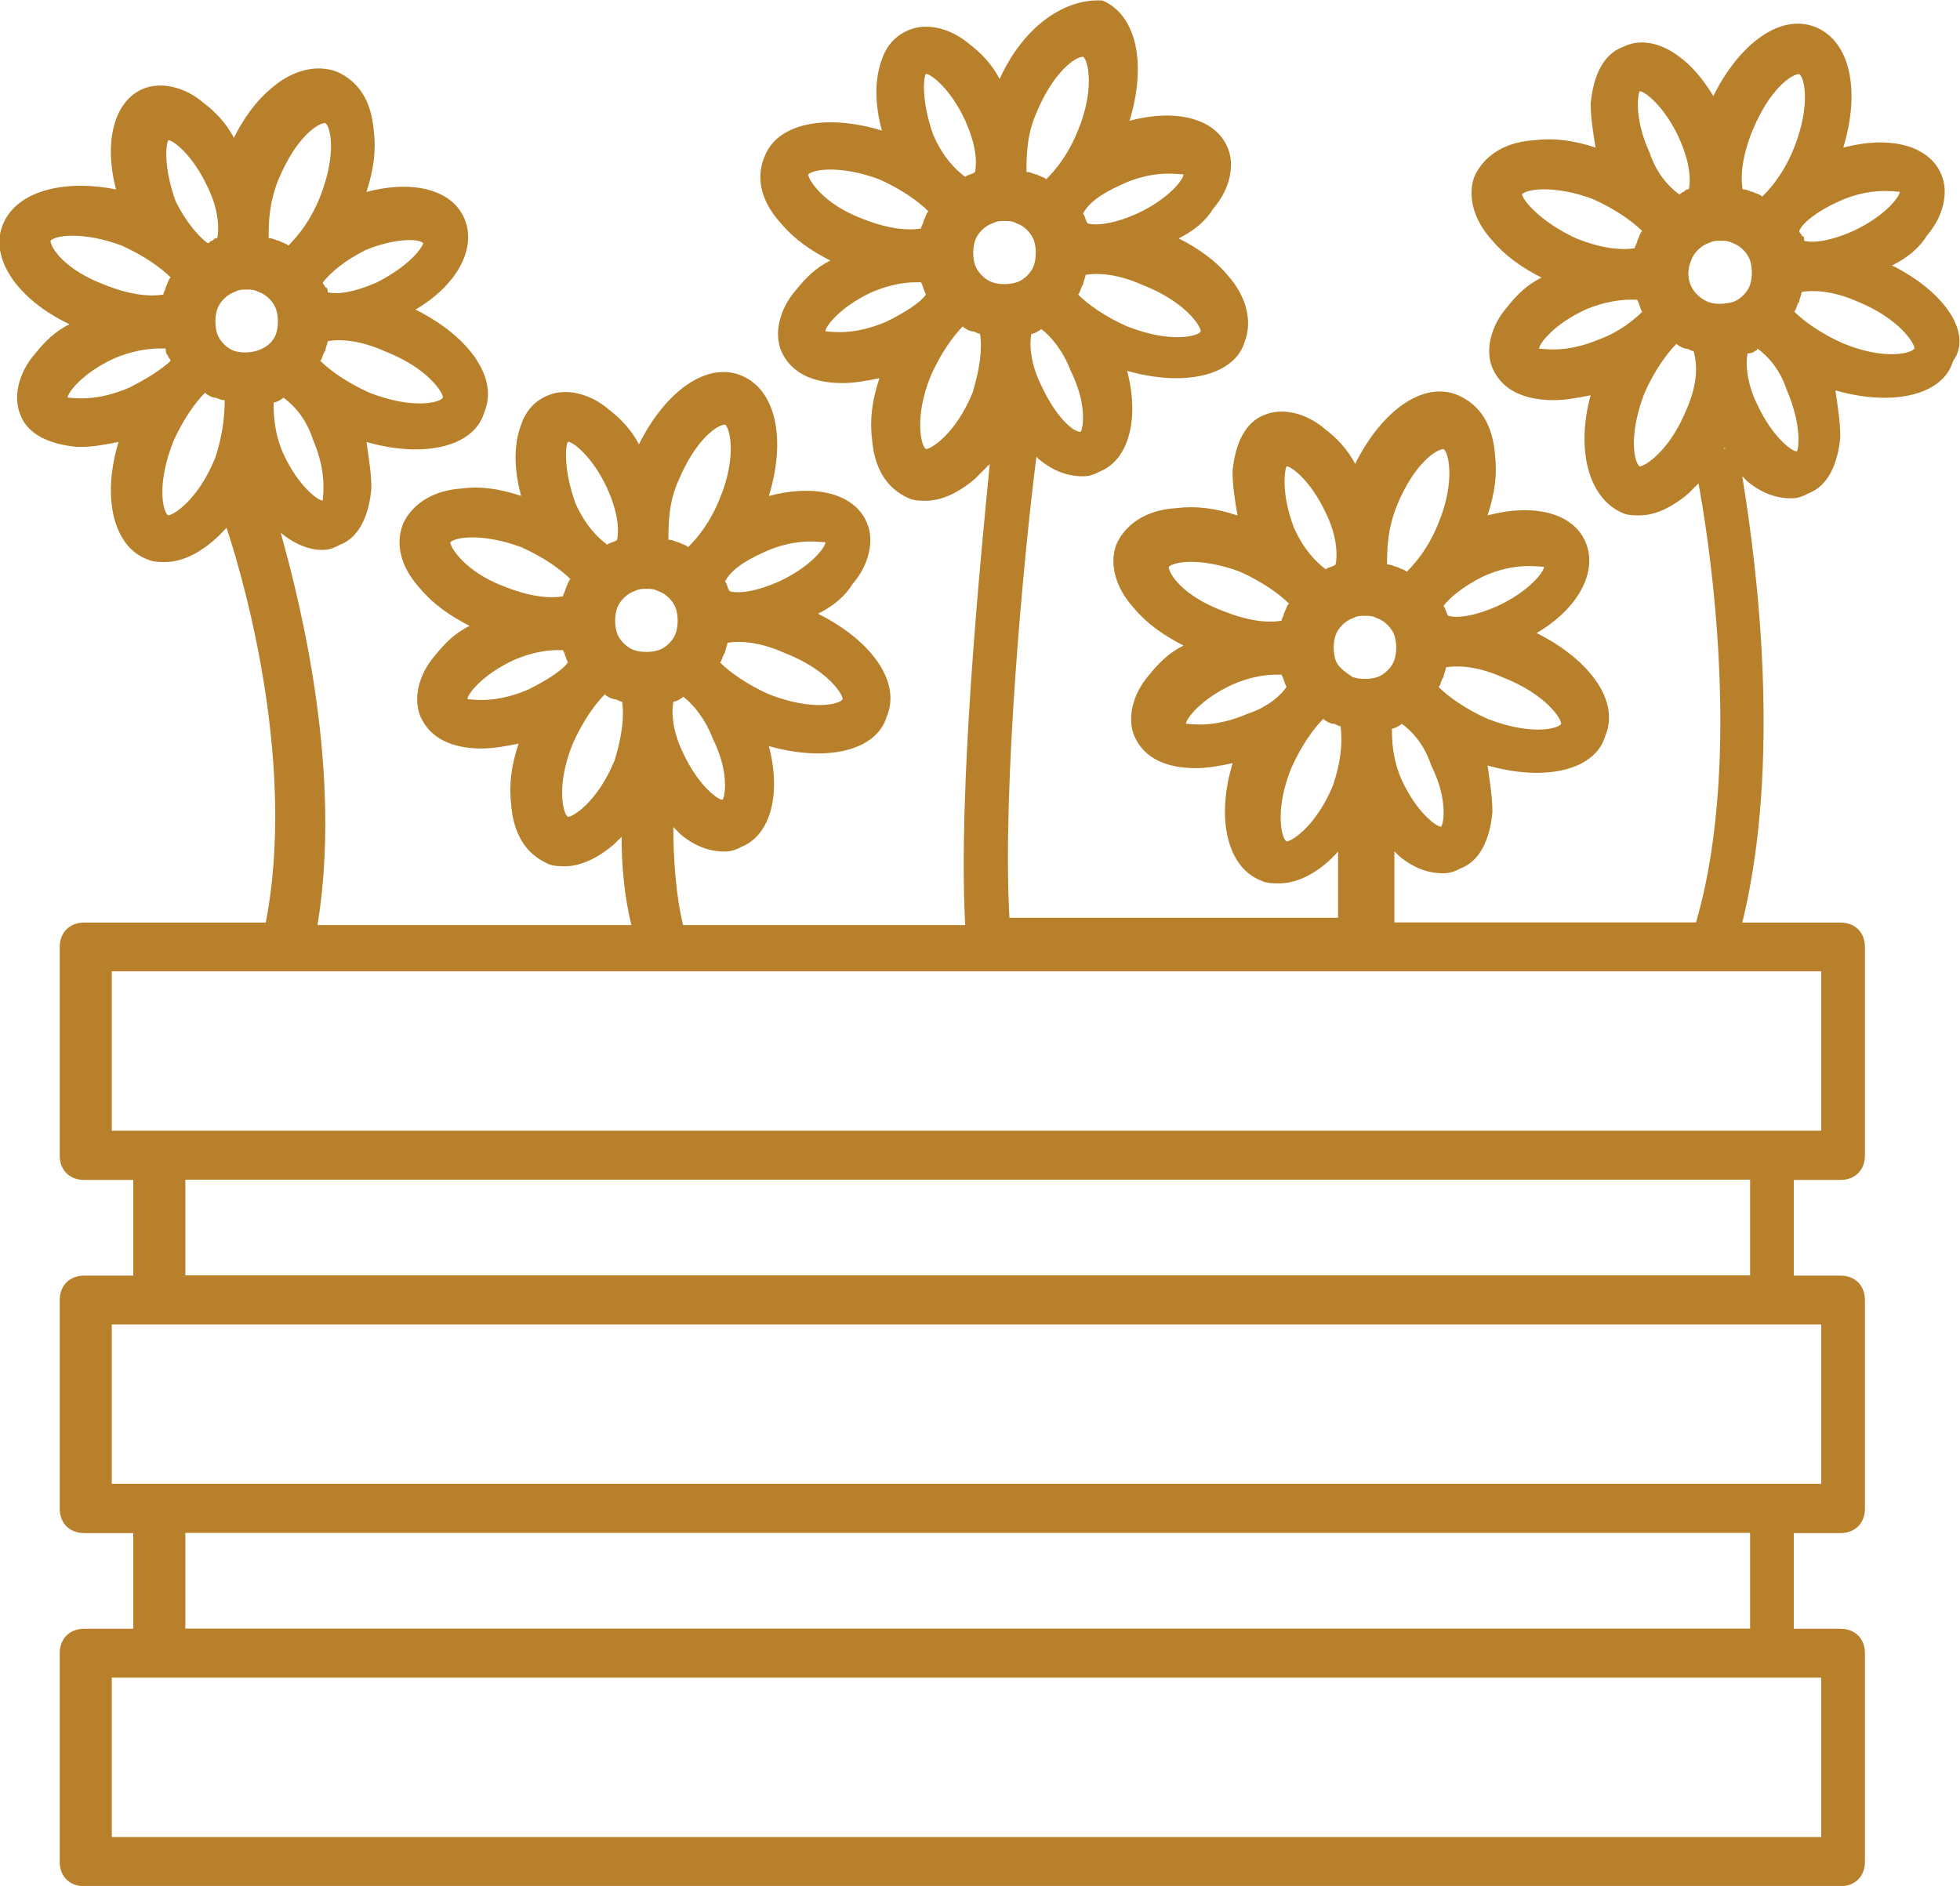<?xml version="1.0" encoding="UTF-8"?>
<!DOCTYPE svg PUBLIC "-//W3C//DTD SVG 1.1//EN" "http://www.w3.org/Graphics/SVG/1.1/DTD/svg11.dtd">
<!-- Creator: CorelDRAW -->
<svg xmlns="http://www.w3.org/2000/svg" xml:space="preserve" width="22.514mm" height="21.667mm" style="shape-rendering:geometricPrecision; text-rendering:geometricPrecision; image-rendering:optimizeQuality; fill-rule:evenodd; clip-rule:evenodd"
viewBox="0 0 22.514 21.667"
 xmlns:xlink="http://www.w3.org/1999/xlink">
 <defs>
  <style type="text/css">
   <![CDATA[
    .fil0 {fill:#B9802B;fill-rule:nonzero}
   ]]>
  </style>
 </defs>
 <g id="Layer_x0020_1">
  <path class="fil0" d="M21.173 3.946c-0.254,-0.113 -0.451,-0.254 -0.563,-0.366 0.028,-0.028 0.028,-0.085 0.057,-0.113 0,-0.028 0.028,-0.085 0.028,-0.113 0.169,-0.028 0.394,0 0.648,0.113 0.479,0.197 0.648,0.479 0.648,0.535 -0.028,0.057 -0.338,0.141 -0.817,-0.056zm-0.535 1.24l0 0c-0.056,0 -0.281,-0.169 -0.451,-0.535 -0.113,-0.225 -0.141,-0.451 -0.113,-0.592 0.028,0 0.057,0 0.085,-0.028 0.028,0 0.028,-0.028 0.028,-0.028 0.113,0.085 0.253,0.226 0.338,0.479 0.169,0.394 0.141,0.676 0.113,0.705zm0.282 7.804l-19.636 0 0 -1.831 19.636 0 0 1.831zm0 -1.832zm-18.791 2.395l17.974 0 0 1.099 -17.974 0 0 -1.099zm0 1.099zm18.791 2.395l-19.636 0 0 -1.831 19.636 0 0 1.831zm0 -1.831zm-18.791 2.395l17.974 0 0 1.099 -17.974 0 0 -1.099zm0 1.099zm18.791 2.395l-19.636 0 0 -1.831 19.636 0 0 1.831zm0 -1.831zm-17.777 -14.65c0.028,0 0.084,-0.028 0.113,-0.056 0.113,0.084 0.254,0.225 0.338,0.479 0.169,0.394 0.113,0.648 0.113,0.704 -0.056,0 -0.282,-0.169 -0.451,-0.535 -0.113,-0.254 -0.113,-0.479 -0.113,-0.592zm-0.451 -0.592c-0.084,-0.028 -0.169,-0.113 -0.197,-0.197 -0.028,-0.085 -0.028,-0.198 0,-0.282 0.028,-0.085 0.113,-0.169 0.197,-0.198 0.056,-0.028 0.085,-0.028 0.141,-0.028 0.056,0 0.084,0 0.141,0.028 0.084,0.028 0.169,0.113 0.197,0.198 0.028,0.084 0.028,0.197 0,0.282 -0.057,0.169 -0.282,0.253 -0.479,0.197zm-0.225 1.24c-0.197,0.479 -0.479,0.648 -0.535,0.648 -0.056,-0.028 -0.141,-0.338 0.057,-0.845 0.113,-0.253 0.253,-0.451 0.366,-0.563 0.028,0.028 0.085,0.057 0.113,0.057 0.028,0 0.056,0.028 0.113,0.028 0,0.198 -0.028,0.423 -0.113,0.676zm-0.986 -0.817c-0.394,0.169 -0.648,0.113 -0.704,0.113 0,-0.057 0.169,-0.282 0.535,-0.451 0.197,-0.085 0.394,-0.113 0.507,-0.113l0.084 0c0,0.028 0,0.057 0.028,0.085 0,0.028 0.028,0.028 0.028,0.057 -0.085,0.084 -0.254,0.197 -0.479,0.31zm-0.901 -1.69c0.028,-0.029 0.113,-0.057 0.253,-0.057 0.141,0 0.338,0.028 0.563,0.113 0.254,0.113 0.451,0.253 0.564,0.366 -0.028,0.028 -0.028,0.056 -0.056,0.113 0,0.028 -0.028,0.056 -0.028,0.084 -0.169,0.028 -0.394,0 -0.676,-0.113 -0.451,-0.169 -0.62,-0.423 -0.62,-0.507zm1.352 -1.155l0 0c0.057,0 0.281,0.169 0.451,0.535 0.113,0.225 0.141,0.451 0.113,0.591 -0.028,0 -0.028,0 -0.056,0.029 -0.029,0 -0.029,0.028 -0.056,0.028 -0.113,-0.085 -0.254,-0.254 -0.366,-0.479 -0.141,-0.394 -0.113,-0.648 -0.085,-0.705zm1.268 0.451c0.197,-0.479 0.451,-0.648 0.535,-0.648 0.056,0.028 0.141,0.338 -0.057,0.845 -0.113,0.282 -0.254,0.451 -0.366,0.564 -0.028,-0.028 -0.056,-0.028 -0.113,-0.057 -0.028,0 -0.056,-0.029 -0.113,-0.029 0,-0.169 0,-0.394 0.113,-0.676zm0.986 0.817c0.338,-0.141 0.62,-0.141 0.676,-0.084 -0.028,0.084 -0.197,0.281 -0.535,0.451 -0.254,0.113 -0.451,0.141 -0.563,0.113 0,-0.028 0,-0.056 -0.028,-0.056 0,-0.028 -0.028,-0.028 -0.028,-0.056 0.085,-0.113 0.254,-0.254 0.479,-0.366zm0.901 1.69c-0.028,0.056 -0.338,0.141 -0.845,-0.057 -0.253,-0.113 -0.451,-0.254 -0.563,-0.366 0.028,-0.028 0.028,-0.085 0.057,-0.113 0,-0.028 0.028,-0.084 0.028,-0.113 0.169,-0.028 0.394,0 0.648,0.113 0.507,0.197 0.676,0.479 0.676,0.535zm2 2.704c-0.028,-0.084 -0.028,-0.197 0,-0.282 0.028,-0.084 0.113,-0.169 0.197,-0.197 0.057,-0.028 0.085,-0.028 0.141,-0.028 0.056,0 0.084,0 0.141,0.028 0.084,0.029 0.169,0.113 0.197,0.197 0.028,0.085 0.028,0.198 0,0.282 -0.028,0.085 -0.113,0.169 -0.197,0.197 -0.085,0.028 -0.197,0.028 -0.282,0 -0.084,-0.028 -0.169,-0.113 -0.197,-0.197zm-0.028 1.465c-0.197,0.479 -0.479,0.648 -0.535,0.648 -0.056,-0.028 -0.141,-0.366 0.057,-0.845 0.113,-0.254 0.254,-0.451 0.366,-0.563 0.028,0.028 0.085,0.056 0.113,0.056 0.028,0 0.056,0.028 0.085,0.028 0.028,0.169 0,0.394 -0.085,0.676zm-0.986 -0.817c-0.394,0.169 -0.648,0.113 -0.704,0.113 0,-0.056 0.169,-0.282 0.535,-0.451 0.197,-0.085 0.366,-0.113 0.507,-0.113l0.056 0c0.028,0.056 0.028,0.085 0.056,0.141 -0.056,0.084 -0.225,0.197 -0.451,0.31zm-0.901 -1.69c0.028,-0.028 0.113,-0.056 0.253,-0.056 0.141,0 0.338,0.028 0.564,0.113 0.253,0.113 0.451,0.254 0.563,0.366 -0.028,0.028 -0.028,0.056 -0.056,0.113 0,0.028 -0.028,0.057 -0.028,0.085 -0.169,0.028 -0.394,0 -0.676,-0.113 -0.451,-0.169 -0.62,-0.451 -0.62,-0.507zm1.352 -1.155l0 0c0.057,0 0.281,0.169 0.451,0.535 0.113,0.254 0.141,0.451 0.113,0.592 -0.028,0.028 -0.084,0.028 -0.113,0.056 -0.113,-0.084 -0.254,-0.225 -0.366,-0.479 -0.141,-0.394 -0.113,-0.676 -0.085,-0.704zm1.268 0.451c0.197,-0.479 0.451,-0.648 0.535,-0.648 0.056,0.028 0.141,0.366 -0.057,0.845 -0.113,0.281 -0.253,0.451 -0.366,0.563 -0.028,-0.028 -0.056,-0.028 -0.113,-0.057 -0.028,0 -0.056,-0.028 -0.113,-0.028 0,-0.169 0,-0.423 0.113,-0.676zm0.986 0.817c0.366,-0.169 0.648,-0.113 0.704,-0.113 0,0.057 -0.169,0.282 -0.535,0.451 -0.254,0.113 -0.451,0.141 -0.563,0.113 -0.028,-0.028 -0.028,-0.084 -0.056,-0.113 0.056,-0.113 0.197,-0.226 0.451,-0.338zm0.901 1.69c-0.028,0.056 -0.338,0.141 -0.845,-0.056 -0.253,-0.113 -0.451,-0.254 -0.563,-0.366 0.028,-0.028 0.028,-0.085 0.057,-0.113 0,-0.028 0.028,-0.085 0.028,-0.113 0.169,-0.028 0.394,0 0.648,0.113 0.507,0.197 0.676,0.479 0.676,0.535zm-1.381 1.155l0 0c-0.056,0 -0.281,-0.169 -0.45,-0.535 -0.113,-0.225 -0.141,-0.451 -0.113,-0.592 0.028,0 0.084,-0.028 0.113,-0.057 0.113,0.085 0.253,0.254 0.338,0.479 0.197,0.394 0.141,0.676 0.113,0.705zm2.902 -6.142c-0.028,-0.085 -0.028,-0.197 0,-0.282 0.029,-0.085 0.113,-0.169 0.198,-0.197 0.056,-0.028 0.084,-0.028 0.141,-0.028 0.056,0 0.085,0 0.141,0.028 0.085,0.028 0.169,0.113 0.197,0.197 0.028,0.084 0.028,0.197 0,0.282 -0.028,0.085 -0.113,0.169 -0.197,0.197 -0.084,0.028 -0.197,0.028 -0.281,0 -0.085,-0.028 -0.169,-0.113 -0.198,-0.197zm-0.028 1.465c-0.197,0.479 -0.479,0.648 -0.535,0.648 -0.056,-0.028 -0.141,-0.366 0.056,-0.845 0.113,-0.254 0.254,-0.451 0.366,-0.564 0.028,0.029 0.084,0.057 0.113,0.057 0.028,0 0.056,0.028 0.085,0.028 0.028,0.169 0,0.394 -0.085,0.676zm-0.986 -0.817c-0.394,0.169 -0.648,0.113 -0.705,0.113 0,-0.057 0.169,-0.282 0.535,-0.451 0.198,-0.084 0.367,-0.113 0.507,-0.113l0.057 0c0.028,0.056 0.028,0.085 0.056,0.141 -0.056,0.085 -0.225,0.198 -0.451,0.31zm-0.902 -1.69c0.028,-0.028 0.113,-0.056 0.254,-0.056 0.141,0 0.338,0.028 0.563,0.113 0.254,0.113 0.451,0.254 0.563,0.367 -0.028,0.028 -0.028,0.056 -0.056,0.113 0,0.028 -0.028,0.056 -0.028,0.084 -0.169,0.028 -0.394,0 -0.676,-0.113 -0.451,-0.169 -0.62,-0.451 -0.62,-0.507zm1.352 -1.155l0 0c0.056,0 0.282,0.169 0.451,0.535 0.113,0.254 0.141,0.451 0.113,0.592 -0.028,0.028 -0.084,0.028 -0.113,0.056 -0.113,-0.084 -0.254,-0.225 -0.366,-0.479 -0.141,-0.394 -0.113,-0.676 -0.085,-0.705zm1.268 0.451c0.197,-0.479 0.451,-0.648 0.536,-0.648 0.056,0.028 0.141,0.366 -0.057,0.845 -0.113,0.282 -0.254,0.451 -0.366,0.563 -0.028,-0.028 -0.056,-0.028 -0.113,-0.056 -0.028,0 -0.056,-0.028 -0.113,-0.028 0,-0.169 0,-0.422 0.113,-0.676zm0.986 0.817c0.366,-0.169 0.648,-0.113 0.705,-0.113 0,0.056 -0.169,0.282 -0.536,0.451 -0.253,0.113 -0.451,0.14 -0.563,0.113 -0.028,-0.028 -0.028,-0.085 -0.056,-0.113 0.056,-0.113 0.197,-0.226 0.451,-0.338zm0.902 1.69c-0.028,0.056 -0.338,0.141 -0.845,-0.057 -0.254,-0.113 -0.451,-0.253 -0.563,-0.366 0.028,-0.028 0.028,-0.084 0.057,-0.113 0,-0.028 0.028,-0.084 0.028,-0.113 0.169,-0.028 0.394,0 0.648,0.113 0.507,0.197 0.676,0.479 0.676,0.535zm-1.381 1.155c-0.085,0 -0.282,-0.169 -0.451,-0.535 -0.113,-0.225 -0.141,-0.451 -0.113,-0.591 0.028,0 0.085,-0.028 0.113,-0.056 0.113,0.084 0.253,0.253 0.338,0.479 0.197,0.394 0.141,0.676 0.113,0.705zm2.93 2.62c-0.028,-0.085 -0.028,-0.198 0,-0.282 0.028,-0.084 0.113,-0.169 0.197,-0.197 0.056,-0.028 0.085,-0.028 0.141,-0.028 0.057,0 0.085,0 0.141,0.028 0.084,0.028 0.169,0.113 0.197,0.197 0.028,0.084 0.028,0.197 0,0.282 -0.028,0.084 -0.113,0.169 -0.197,0.197 -0.085,0.028 -0.197,0.028 -0.282,0 -0.084,-0.056 -0.169,-0.113 -0.197,-0.197zm-0.028 1.437c-0.197,0.479 -0.479,0.648 -0.535,0.648 -0.057,-0.028 -0.141,-0.366 0.056,-0.845 0.113,-0.253 0.253,-0.451 0.366,-0.563 0.028,0.028 0.084,0.056 0.113,0.056 0.028,0 0.057,0.028 0.085,0.028 0.028,0.197 0,0.422 -0.085,0.676zm-0.986 -0.817c-0.394,0.169 -0.648,0.113 -0.704,0.113 0,-0.056 0.169,-0.282 0.535,-0.451 0.197,-0.085 0.366,-0.113 0.507,-0.113l0.056 0c0.028,0.056 0.028,0.085 0.057,0.141 -0.057,0.085 -0.197,0.225 -0.451,0.31zm-0.901 -1.69c0.028,-0.028 0.113,-0.057 0.253,-0.057 0.141,0 0.338,0.028 0.563,0.113 0.254,0.113 0.451,0.254 0.564,0.366 -0.028,0.028 -0.028,0.056 -0.057,0.113 0,0.028 -0.028,0.056 -0.028,0.084 -0.169,0.029 -0.394,0 -0.676,-0.113 -0.451,-0.169 -0.62,-0.422 -0.62,-0.507zm1.352 -1.155l0 0c0.056,0 0.281,0.169 0.451,0.536 0.113,0.225 0.141,0.451 0.113,0.592 -0.028,0.028 -0.085,0.028 -0.113,0.056 -0.113,-0.085 -0.253,-0.225 -0.366,-0.479 -0.141,-0.366 -0.113,-0.648 -0.084,-0.705zm1.268 0.451c0.197,-0.479 0.451,-0.648 0.535,-0.648 0.057,0.028 0.141,0.366 -0.056,0.845 -0.113,0.282 -0.254,0.451 -0.366,0.564 -0.028,-0.028 -0.057,-0.028 -0.113,-0.056 -0.028,0 -0.056,-0.028 -0.113,-0.028 0,-0.169 0,-0.394 0.113,-0.676zm0.986 0.817c0.366,-0.169 0.648,-0.113 0.704,-0.113 0,0.056 -0.169,0.281 -0.535,0.451 -0.254,0.113 -0.451,0.141 -0.563,0.113 -0.029,-0.028 -0.029,-0.085 -0.057,-0.113 0.057,-0.085 0.225,-0.226 0.451,-0.338zm0.901 1.69c-0.028,0.056 -0.338,0.141 -0.845,-0.056 -0.253,-0.113 -0.451,-0.254 -0.563,-0.366 0.028,-0.028 0.028,-0.085 0.056,-0.113 0,-0.028 0.028,-0.084 0.028,-0.113 0.169,-0.028 0.395,0 0.648,0.113 0.507,0.198 0.676,0.479 0.676,0.535zm-1.38 1.183l0 0c-0.056,0 -0.282,-0.169 -0.451,-0.535 -0.113,-0.254 -0.113,-0.479 -0.113,-0.592 0.028,0 0.084,-0.028 0.113,-0.056 0.113,0.084 0.254,0.226 0.338,0.479 0.198,0.395 0.141,0.676 0.113,0.704zm3.268 -4.338c-0.028,0 -0.028,0 0,0 -0.028,0 -0.028,-0.028 0,0 -0.028,-0.028 0,0 0,0zm-0.198 -1.69c-0.197,-0.085 -0.281,-0.281 -0.197,-0.479 0.028,-0.084 0.113,-0.169 0.197,-0.197 0.057,-0.028 0.085,-0.028 0.141,-0.028 0.056,0 0.085,0 0.141,0.028 0.085,0.028 0.169,0.113 0.197,0.197 0.028,0.085 0.028,0.198 0,0.282 -0.028,0.084 -0.113,0.169 -0.197,0.197 -0.113,0.028 -0.197,0.028 -0.282,0zm-0.253 1.24c-0.197,0.479 -0.479,0.648 -0.535,0.648 -0.056,-0.028 -0.141,-0.338 0.056,-0.845 0.113,-0.254 0.254,-0.451 0.366,-0.563 0.028,0.028 0.085,0.056 0.113,0.056 0.028,0 0.056,0.028 0.084,0.028 0.056,0.197 0.028,0.423 -0.084,0.676zm-0.986 -0.817c-0.394,0.169 -0.648,0.113 -0.705,0.113 0,-0.056 0.169,-0.282 0.535,-0.45 0.197,-0.085 0.394,-0.113 0.507,-0.113l0.085 0c0.028,0.056 0.028,0.084 0.056,0.141 -0.085,0.084 -0.254,0.225 -0.479,0.31zm-0.901 -1.662c0.028,-0.028 0.113,-0.056 0.253,-0.056 0.141,0 0.338,0.028 0.563,0.113 0.254,0.113 0.451,0.254 0.564,0.366 -0.028,0.028 -0.028,0.056 -0.056,0.113 0,0.028 -0.028,0.057 -0.028,0.084 -0.169,0.028 -0.394,0 -0.676,-0.113 -0.423,-0.197 -0.62,-0.451 -0.62,-0.507zm1.352 -1.183l0 0c0.056,0 0.281,0.169 0.451,0.535 0.113,0.254 0.141,0.451 0.113,0.592 -0.028,0 -0.028,0 -0.056,0.028 -0.028,0 -0.028,0.028 -0.057,0.028 -0.113,-0.084 -0.253,-0.225 -0.338,-0.479 -0.169,-0.366 -0.141,-0.648 -0.113,-0.705zm1.296 0.451c0.197,-0.479 0.451,-0.648 0.535,-0.648 0.056,0.028 0.141,0.338 -0.057,0.845 -0.113,0.281 -0.254,0.451 -0.366,0.563 -0.028,-0.028 -0.057,-0.028 -0.113,-0.056 -0.028,0 -0.057,-0.028 -0.113,-0.028 -0.028,-0.169 0,-0.394 0.113,-0.676zm0.986 0.817c0.366,-0.169 0.648,-0.113 0.705,-0.113 0,0.056 -0.169,0.281 -0.535,0.451 -0.253,0.113 -0.451,0.141 -0.563,0.113 0,-0.029 0,-0.057 -0.028,-0.057 0,-0.028 -0.028,-0.028 -0.028,-0.056 0.028,-0.084 0.197,-0.225 0.451,-0.338zm0.62 0.732c0.169,-0.085 0.31,-0.197 0.394,-0.338 0.197,-0.225 0.254,-0.506 0.169,-0.704 -0.141,-0.338 -0.592,-0.451 -1.127,-0.31 0.197,-0.648 0.084,-1.212 -0.31,-1.381 -0.395,-0.169 -0.874,0.169 -1.183,0.789 -0.282,-0.479 -0.705,-0.733 -1.042,-0.563 -0.225,0.084 -0.338,0.338 -0.366,0.648 0,0.169 0.028,0.338 0.056,0.507 -0.254,-0.085 -0.479,-0.113 -0.705,-0.085 -0.451,0.028 -0.62,0.282 -0.676,0.394 -0.056,0.113 -0.113,0.423 0.197,0.761 0.141,0.169 0.338,0.31 0.563,0.423 -0.169,0.084 -0.282,0.197 -0.394,0.338 -0.197,0.225 -0.254,0.507 -0.169,0.704 0.113,0.254 0.366,0.366 0.705,0.366 0.141,0 0.281,-0.028 0.422,-0.056 -0.169,0.62 -0.028,1.183 0.366,1.352 0.056,0.028 0.141,0.028 0.197,0.028 0.169,0 0.366,-0.084 0.563,-0.254 0.028,-0.028 0.084,-0.084 0.113,-0.113 0.085,0.451 0.536,3.099 -0.028,5.043l-3.465 0 0 -0.817c0.028,0.028 0.028,0.028 0.056,0.056 0.169,0.141 0.338,0.197 0.507,0.197 0.085,0 0.141,-0.028 0.197,-0.056 0.225,-0.085 0.338,-0.338 0.366,-0.648 0,-0.169 -0.028,-0.338 -0.056,-0.535 0.197,0.057 0.395,0.085 0.564,0.085 0.394,0 0.704,-0.141 0.788,-0.423 0.169,-0.394 -0.169,-0.873 -0.788,-1.183 0.479,-0.282 0.704,-0.704 0.563,-1.042 -0.141,-0.338 -0.592,-0.451 -1.127,-0.31 0.085,-0.254 0.113,-0.479 0.085,-0.704 -0.028,-0.338 -0.169,-0.564 -0.423,-0.676 -0.394,-0.169 -0.874,0.169 -1.183,0.789 -0.085,-0.169 -0.225,-0.31 -0.338,-0.394 -0.225,-0.198 -0.507,-0.254 -0.704,-0.169 -0.225,0.085 -0.338,0.338 -0.366,0.648 0,0.169 0.028,0.338 0.057,0.507 -0.254,-0.084 -0.479,-0.113 -0.705,-0.084 -0.451,0.028 -0.62,0.281 -0.676,0.394 -0.057,0.113 -0.113,0.423 0.197,0.761 0.141,0.169 0.338,0.31 0.564,0.423 -0.169,0.085 -0.282,0.198 -0.395,0.338 -0.197,0.226 -0.254,0.507 -0.169,0.705 0.113,0.254 0.367,0.366 0.705,0.366 0.141,0 0.282,-0.028 0.423,-0.057 -0.197,0.648 -0.056,1.212 0.338,1.353 0.056,0.028 0.141,0.028 0.197,0.028 0.225,0 0.479,-0.141 0.676,-0.366l0 0.761 -3.775 0c-0.085,-1.522 0.169,-4.198 0.31,-5.297l0.028 0.028c0.169,0.141 0.338,0.197 0.507,0.197 0.084,0 0.141,-0.028 0.197,-0.056 0.338,-0.141 0.451,-0.62 0.31,-1.155 0.197,0.056 0.394,0.084 0.563,0.084 0.394,0 0.705,-0.14 0.789,-0.422 0.085,-0.225 0.028,-0.507 -0.197,-0.761 -0.141,-0.169 -0.338,-0.31 -0.563,-0.423 0.169,-0.084 0.31,-0.197 0.394,-0.338 0.197,-0.225 0.254,-0.507 0.169,-0.704 -0.141,-0.338 -0.592,-0.451 -1.127,-0.31 0.197,-0.648 0.084,-1.211 -0.31,-1.381 -0.422,-0.028 -0.901,0.282 -1.183,0.902 -0.084,-0.169 -0.225,-0.31 -0.338,-0.394 -0.226,-0.197 -0.507,-0.254 -0.704,-0.169 -0.141,0.057 -0.254,0.169 -0.31,0.338 -0.084,0.225 -0.084,0.507 0,0.817 -0.648,-0.197 -1.211,-0.084 -1.352,0.31 -0.056,0.141 -0.113,0.422 0.197,0.761 0.141,0.169 0.338,0.31 0.563,0.422 -0.169,0.085 -0.282,0.198 -0.394,0.338 -0.197,0.226 -0.254,0.507 -0.169,0.704 0.113,0.254 0.366,0.366 0.704,0.366 0.141,0 0.282,-0.028 0.423,-0.056 -0.085,0.253 -0.113,0.479 -0.085,0.704 0.029,0.338 0.169,0.563 0.423,0.676 0.056,0.028 0.141,0.028 0.197,0.028 0.169,0 0.366,-0.084 0.563,-0.253 0.057,-0.057 0.113,-0.113 0.169,-0.169 -0.113,1.155 -0.366,3.747 -0.282,5.297l-3.24 0c-0.085,-0.338 -0.113,-0.789 -0.113,-1.127 0.028,0.029 0.056,0.057 0.084,0.085 0.169,0.141 0.338,0.197 0.507,0.197 0.085,0 0.141,-0.028 0.197,-0.056 0.338,-0.141 0.451,-0.62 0.31,-1.155 0.198,0.056 0.395,0.084 0.564,0.084 0.394,0 0.704,-0.141 0.789,-0.422 0.169,-0.394 -0.169,-0.874 -0.789,-1.183 0.169,-0.084 0.31,-0.197 0.394,-0.338 0.197,-0.225 0.254,-0.507 0.169,-0.705 -0.141,-0.338 -0.592,-0.451 -1.127,-0.31 0.198,-0.648 0.085,-1.212 -0.31,-1.381 -0.394,-0.169 -0.874,0.169 -1.183,0.788 -0.085,-0.169 -0.226,-0.309 -0.338,-0.394 -0.225,-0.197 -0.507,-0.254 -0.705,-0.169 -0.141,0.056 -0.254,0.169 -0.31,0.338 -0.085,0.225 -0.085,0.507 0,0.817 -0.254,-0.085 -0.479,-0.113 -0.676,-0.085 -0.451,0.028 -0.62,0.282 -0.676,0.394 -0.057,0.141 -0.113,0.423 0.197,0.761 0.141,0.169 0.338,0.31 0.563,0.423 -0.169,0.084 -0.282,0.197 -0.395,0.338 -0.197,0.225 -0.254,0.507 -0.169,0.705 0.113,0.253 0.366,0.366 0.704,0.366 0.141,0 0.282,-0.028 0.423,-0.056 -0.085,0.253 -0.113,0.479 -0.085,0.705 0.028,0.338 0.169,0.563 0.423,0.676 0.056,0.028 0.141,0.028 0.197,0.028 0.169,0 0.366,-0.084 0.563,-0.254 0.028,-0.028 0.056,-0.057 0.085,-0.084 0,0.31 0.028,0.676 0.113,1.014l-3.606 0c0.282,-1.719 -0.169,-3.607 -0.423,-4.508 0.169,0.141 0.338,0.198 0.479,0.198 0.085,0 0.141,-0.028 0.197,-0.057 0.226,-0.084 0.338,-0.338 0.366,-0.648 0,-0.169 -0.028,-0.338 -0.056,-0.535 0.197,0.057 0.394,0.085 0.563,0.085 0.394,0 0.704,-0.141 0.789,-0.423 0.169,-0.394 -0.169,-0.873 -0.789,-1.183 0.479,-0.282 0.704,-0.705 0.563,-1.042 -0.141,-0.338 -0.592,-0.451 -1.127,-0.31 0.084,-0.254 0.113,-0.479 0.084,-0.705 -0.028,-0.338 -0.169,-0.563 -0.423,-0.676 -0.225,-0.085 -0.507,-0.028 -0.761,0.197 -0.169,0.141 -0.31,0.338 -0.423,0.563 -0.084,-0.169 -0.225,-0.31 -0.338,-0.394 -0.225,-0.198 -0.507,-0.254 -0.705,-0.169 -0.338,0.141 -0.451,0.62 -0.31,1.155 -0.563,-0.113 -1.127,0 -1.296,0.394 -0.169,0.394 0.169,0.874 0.761,1.155 -0.169,0.085 -0.282,0.198 -0.394,0.338 -0.198,0.225 -0.254,0.507 -0.169,0.704 0.084,0.226 0.338,0.338 0.648,0.367l0.056 0c0.141,0 0.281,-0.029 0.423,-0.057 -0.197,0.648 -0.056,1.212 0.338,1.352 0.056,0.028 0.141,0.028 0.197,0.028 0.225,0 0.479,-0.141 0.705,-0.394 0.253,0.761 0.789,2.789 0.451,4.536l-2.085 0c-0.169,0 -0.282,0.113 -0.282,0.282l0 2.394c0,0.169 0.113,0.281 0.282,0.281l0.563 0 0 1.099 -0.563 0c-0.169,0 -0.282,0.113 -0.282,0.282l0 2.395c0,0.169 0.113,0.281 0.282,0.281l0.563 0 0 1.099 -0.563 0c-0.169,0 -0.282,0.113 -0.282,0.282l0 2.395c0,0.169 0.113,0.281 0.282,0.281l20.172 0c0.169,0 0.282,-0.113 0.282,-0.281l0 -2.395c0,-0.169 -0.113,-0.282 -0.282,-0.282l-0.535 0 0 -1.099 0.535 0c0.169,0 0.282,-0.113 0.282,-0.281l0 -2.395c0,-0.169 -0.113,-0.282 -0.282,-0.282l-0.535 0 0 -1.099 0.535 0c0.169,0 0.282,-0.113 0.282,-0.281l0 -2.394c0,-0.169 -0.113,-0.282 -0.282,-0.282l-1.127 0c0.507,-2.057 0.084,-4.593 0,-5.128 0.028,0.028 0.028,0.028 0.056,0.057 0.169,0.141 0.338,0.197 0.507,0.197 0.085,0 0.141,-0.028 0.197,-0.057 0.225,-0.084 0.338,-0.338 0.366,-0.648 0,-0.169 -0.028,-0.338 -0.056,-0.535 0.197,0.057 0.394,0.085 0.563,0.085 0.395,0 0.705,-0.141 0.789,-0.423 0.225,-0.31 -0.085,-0.789 -0.705,-1.099z"/>
 </g>
</svg>
